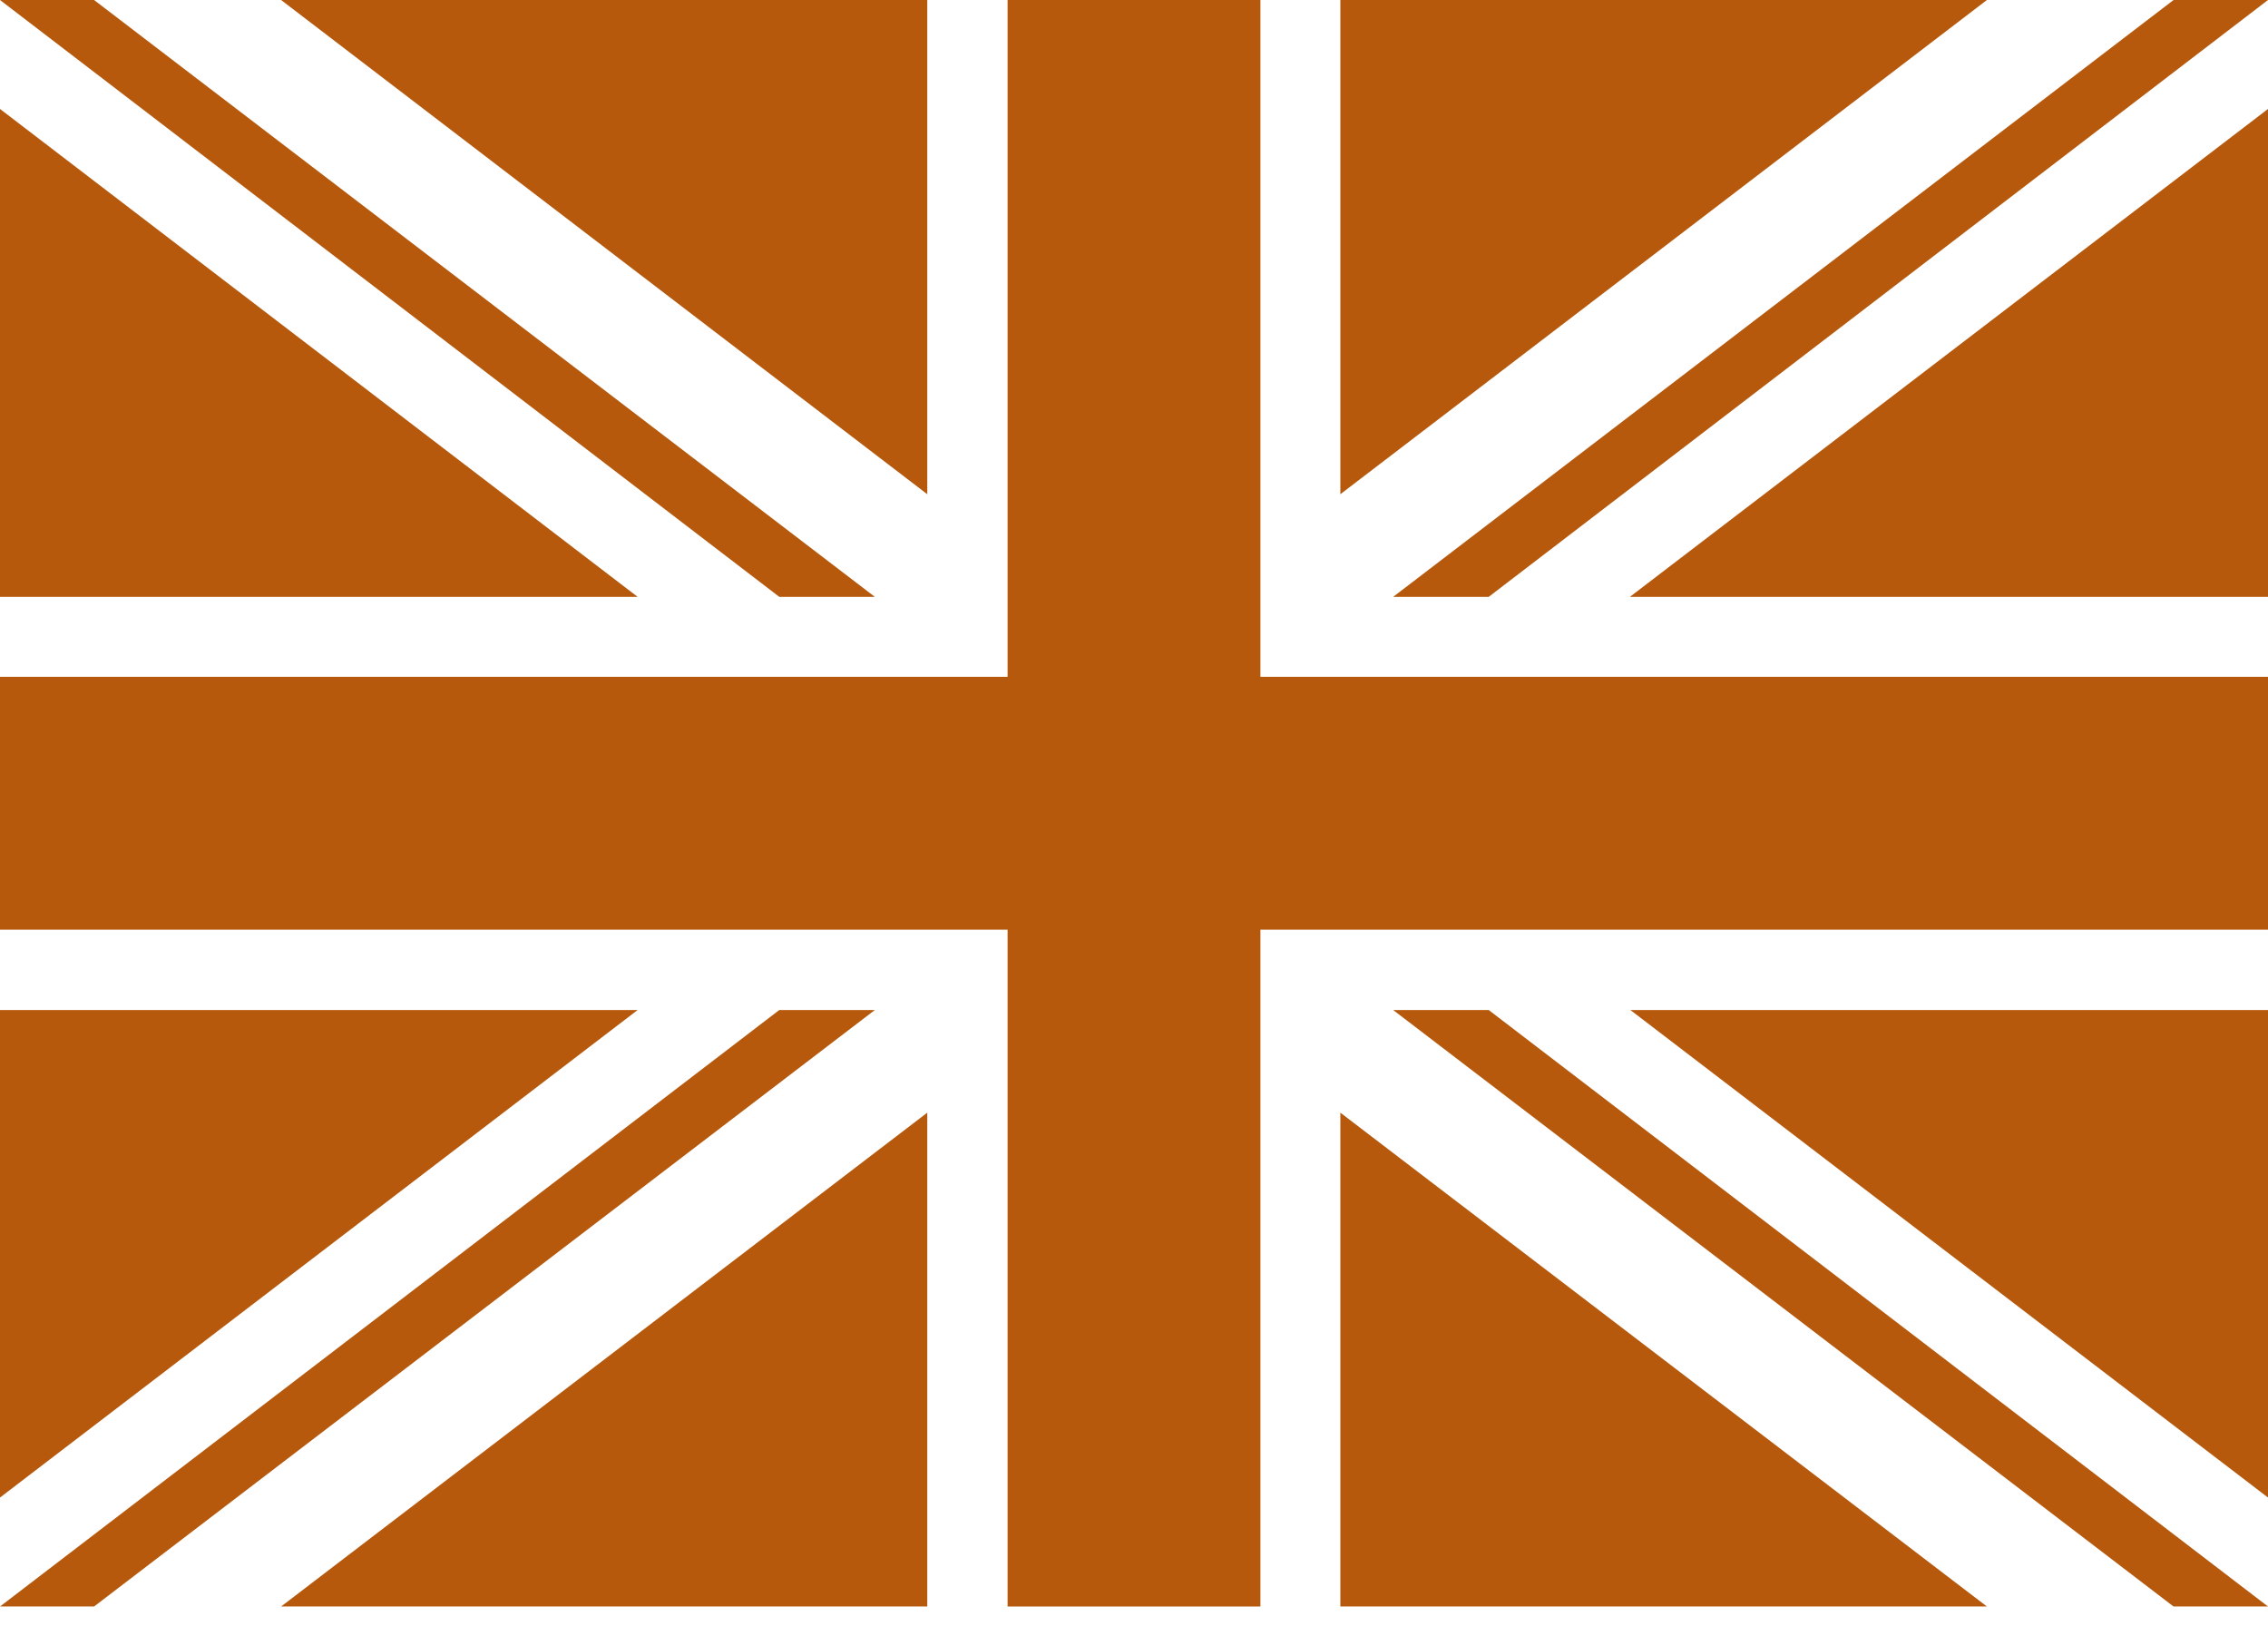 <?xml version="1.0" encoding="UTF-8"?>
<svg width="61px" height="44px" viewBox="0 0 61 44" version="1.1" xmlns="http://www.w3.org/2000/svg" xmlns:xlink="http://www.w3.org/1999/xlink">
    <!-- Generator: sketchtool 53.2 (72643) - https://sketchapp.com -->
    <title>1F5CA0D4-AD68-4EB8-9C94-4E9281CC5091</title>
    <desc>Created with sketchtool.</desc>
    <g stroke="none" stroke-width="1" fill="none" fill-rule="evenodd">
        <g fill="#b6590d" fill-rule="nonzero">
            <g>
                <polygon points="17.15 27.16 0 27.16 0 40.27"></polygon>
                <polygon points="20.96 27.16 0 43.2 2.53 43.2 23.53 27.16"></polygon>
                <polygon points="24.94 43.2 24.94 29.92 7.56 43.2"></polygon>
                <polygon points="36.05 43.2 53.44 43.2 36.05 29.92"></polygon>
                <polygon points="37.47 27.16 58.46 43.2 61 43.2 40.04 27.16"></polygon>
                <polygon points="61 40.27 61 27.16 43.85 27.16"></polygon>
                <polygon points="43.85 16.05 61 16.05 61 2.93 43.85 16.04"></polygon>
                <polygon points="40.04 16.05 61 0 58.46 0 37.47 16.05"></polygon>
                <polygon points="36.05 0 36.05 13.29 53.44 0"></polygon>
                <polygon points="33.9 0 27.1 0 27.1 18.2 0 18.2 0 25 27.1 25 27.1 43.2 33.9 43.2 33.9 25 61 25 61 21.6 61 18.2 33.9 18.2"></polygon>
                <polygon points="17.15 16.05 17.15 16.05 0 2.93 0 16.05"></polygon>
                <polygon points="23.53 16.05 2.53 0 0 0 20.96 16.05"></polygon>
                <polygon points="24.94 0 7.56 0 24.94 13.29"></polygon>
            </g>
        </g>
    </g>
</svg>
